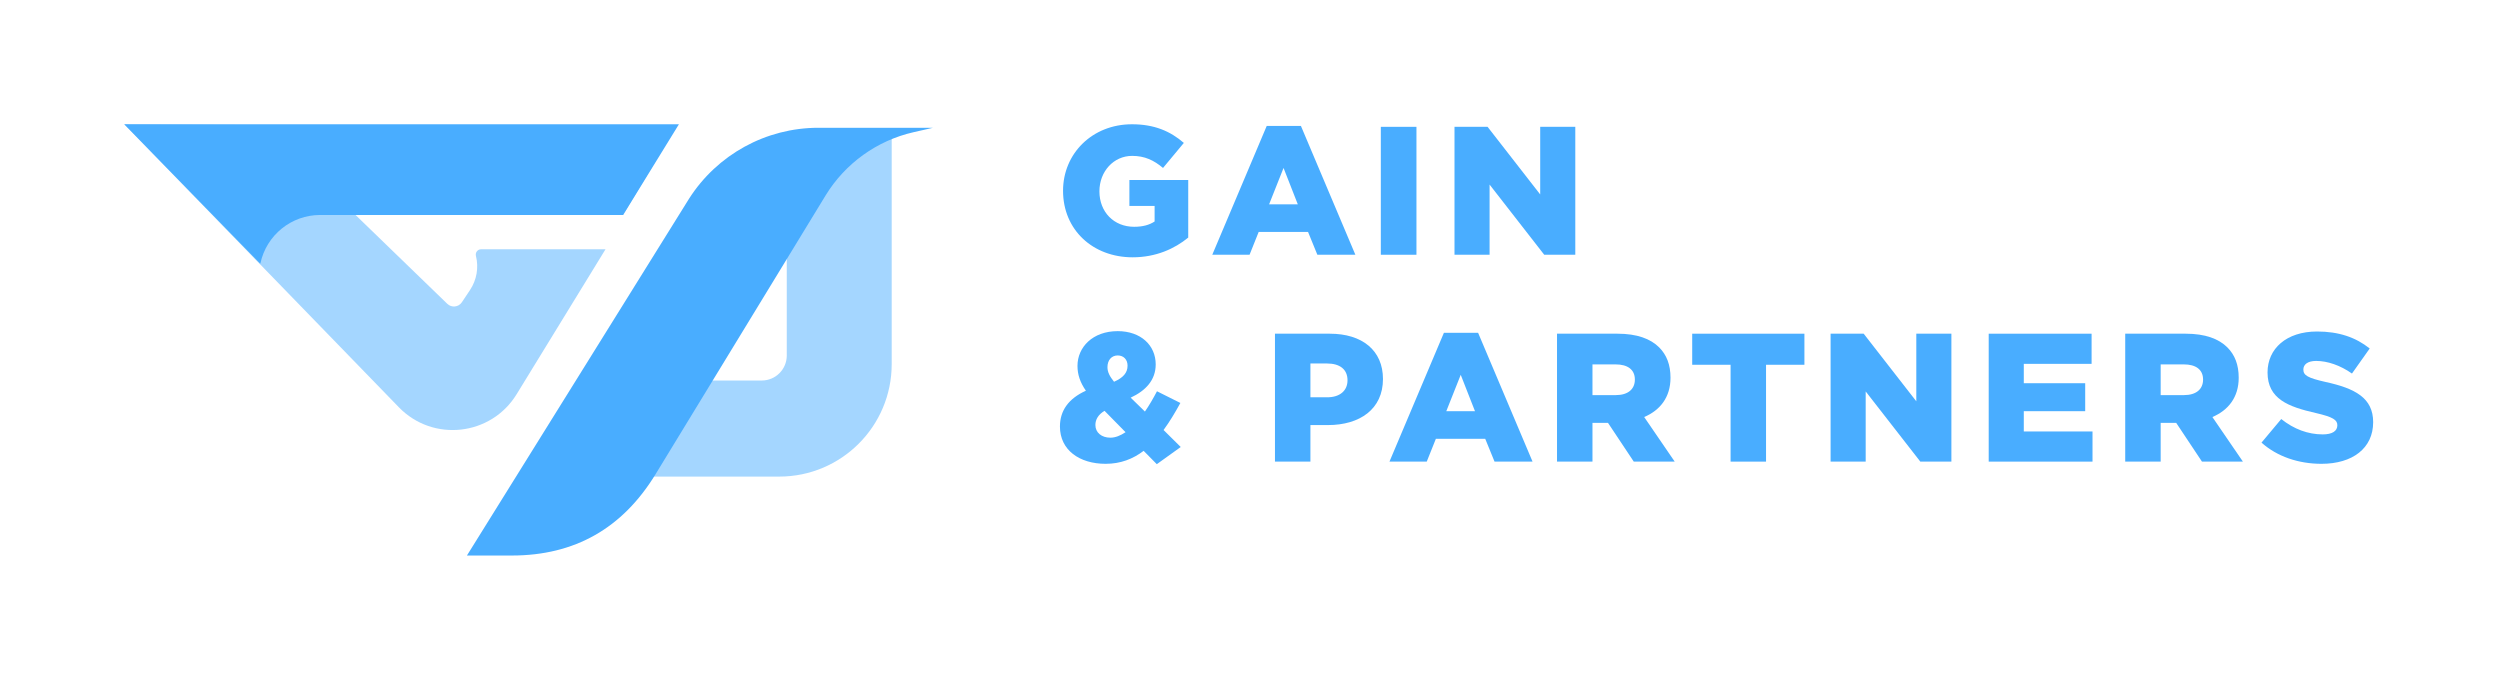 <?xml version="1.0" encoding="UTF-8"?> <svg xmlns="http://www.w3.org/2000/svg" width="342" height="92" viewBox="0 0 342 92" fill="none"> <g opacity="0.5"> <path d="M106.596 65.198C115.095 65.198 121.985 58.308 121.985 49.808V18.909H107.63V48.635C107.63 50.523 106.099 52.054 104.21 52.054H96.693L89.058 65.198H106.596Z" fill="#49ADFF"></path> <path d="M85.241 29.407L92.399 17.477L17 17L54.564 55.714C59.228 60.521 67.173 59.642 70.674 53.932L82.835 34.099H65.817C65.341 34.099 64.992 34.547 65.107 35.008C65.507 36.608 65.213 38.302 64.299 39.673L63.181 41.351C62.73 42.027 61.777 42.129 61.193 41.564L48.635 29.407H85.241Z" fill="#49ADFF"></path> </g> <path d="M63.875 75.996L94.254 27.195C98.109 21.143 104.788 17.479 111.964 17.479H127.644L124.996 18.08C119.976 19.221 115.63 22.341 112.944 26.732L89.675 64.881C85.165 72.251 78.65 75.996 70.01 75.996H63.875Z" fill="#49ADFF"></path> <path d="M17 17H92.876L85.241 29.408H43.804C39.86 29.408 36.452 32.163 35.626 36.019C35.62 36.049 35.583 36.059 35.562 36.038L17 17Z" fill="#49ADFF"></path> <path d="M154.95 35.2C158.125 35.2 160.7 34.025 162.55 32.5V24.625H154.5V28.175H157.95V30.3C157.225 30.775 156.325 31.025 155.15 31.025C152.375 31.025 150.4 29 150.4 26.175C150.4 23.45 152.35 21.325 154.875 21.325C156.6 21.325 157.85 21.925 159.1 22.975L161.95 19.55C160.1 17.95 157.925 17 154.85 17C149.425 17 145.425 21 145.425 26.1C145.425 31.45 149.5 35.2 154.95 35.2Z" fill="#49ADFF"></path> <path d="M165.839 34.85H170.939L172.189 31.725H178.939L180.214 34.85H185.414L177.964 17.225H173.289L165.839 34.85ZM173.614 27.95L175.589 22.975L177.539 27.95H173.614Z" fill="#49ADFF"></path> <path d="M188.896 34.85H193.771V17.35H188.896V34.85Z" fill="#49ADFF"></path> <path d="M198.975 34.85H203.775V25.25L211.25 34.85H215.5V17.35H210.7V26.6L203.5 17.35H198.975V34.85Z" fill="#49ADFF"></path> <path d="M158.25 63.5L161.525 61.15L159.175 58.825C160 57.7 160.75 56.45 161.475 55.125L158.275 53.525C157.75 54.525 157.2 55.475 156.625 56.3L154.675 54.4C156.725 53.45 158.1 52 158.1 49.85C158.1 47.25 156.075 45.3 152.9 45.3C149.475 45.3 147.4 47.5 147.4 50.05C147.4 51.225 147.75 52.3 148.55 53.45C146.175 54.525 145 56.175 145 58.35C145 61.575 147.675 63.45 151.25 63.45C153.275 63.45 154.975 62.8 156.45 61.675L158.25 63.5ZM151.9 59.875C150.7 59.875 149.85 59.175 149.85 58.15C149.85 57.4 150.225 56.725 151.1 56.2L153.975 59.125C153.3 59.575 152.6 59.875 151.9 59.875ZM152.4 52.225C151.8 51.475 151.5 50.9 151.5 50.225C151.5 49.25 152.075 48.625 152.9 48.625C153.7 48.625 154.25 49.175 154.25 50.025C154.25 51 153.65 51.675 152.4 52.225Z" fill="#49ADFF"></path> <path d="M174.415 63.15H179.265V58.15H181.665C186.015 58.15 189.19 55.975 189.19 51.85C189.19 47.925 186.34 45.65 181.915 45.65H174.415V63.15ZM179.265 54.35V49.725H181.54C183.29 49.725 184.34 50.525 184.34 52.025C184.34 53.45 183.29 54.35 181.565 54.35H179.265Z" fill="#49ADFF"></path> <path d="M190.078 63.15H195.178L196.428 60.025H203.178L204.453 63.15H209.653L202.203 45.525H197.528L190.078 63.15ZM197.853 56.25L199.828 51.275L201.778 56.25H197.853Z" fill="#49ADFF"></path> <path d="M213 63.15H217.85V57.85H219.975L223.5 63.15H229.1L224.925 57.05C227.1 56.125 228.525 54.35 228.525 51.675C228.525 49.9 228 48.55 226.975 47.525C225.8 46.35 223.95 45.65 221.275 45.65H213V63.15ZM217.85 54.05V49.85H221.025C222.65 49.85 223.65 50.55 223.65 51.925C223.65 53.25 222.7 54.05 221.05 54.05H217.85Z" fill="#49ADFF"></path> <path d="M236.744 63.15H241.594V49.9H246.844V45.65H231.494V49.9H236.744V63.15Z" fill="#49ADFF"></path> <path d="M250.426 63.15H255.226V53.55L262.701 63.15H266.951V45.65H262.151V54.9L254.951 45.65H250.426V63.15Z" fill="#49ADFF"></path> <path d="M272.055 63.15H286.255V59.025H276.855V56.25H285.255V52.425H276.855V49.775H286.13V45.65H272.055V63.15Z" fill="#49ADFF"></path> <path d="M290.73 63.15H295.58V57.85H297.705L301.23 63.15H306.83L302.655 57.05C304.83 56.125 306.255 54.35 306.255 51.675C306.255 49.9 305.73 48.55 304.705 47.525C303.53 46.35 301.68 45.65 299.005 45.65H290.73V63.15ZM295.58 54.05V49.85H298.755C300.38 49.85 301.38 50.55 301.38 51.925C301.38 53.25 300.43 54.05 298.78 54.05H295.58Z" fill="#49ADFF"></path> <path d="M317.574 63.45C321.824 63.45 324.649 61.325 324.649 57.75C324.649 54.425 322.149 53.125 318.124 52.25C315.699 51.7 315.099 51.35 315.099 50.55C315.099 49.875 315.674 49.375 316.849 49.375C318.399 49.375 320.149 49.975 321.749 51.1L324.174 47.675C322.274 46.15 319.949 45.35 316.974 45.35C312.774 45.35 310.199 47.7 310.199 50.95C310.199 54.6 313.074 55.65 316.799 56.5C319.174 57.05 319.749 57.45 319.749 58.175C319.749 58.975 319.049 59.425 317.749 59.425C315.724 59.425 313.799 58.7 312.074 57.325L309.374 60.55C311.524 62.475 314.474 63.45 317.574 63.45Z" fill="#49ADFF"></path> </svg> 